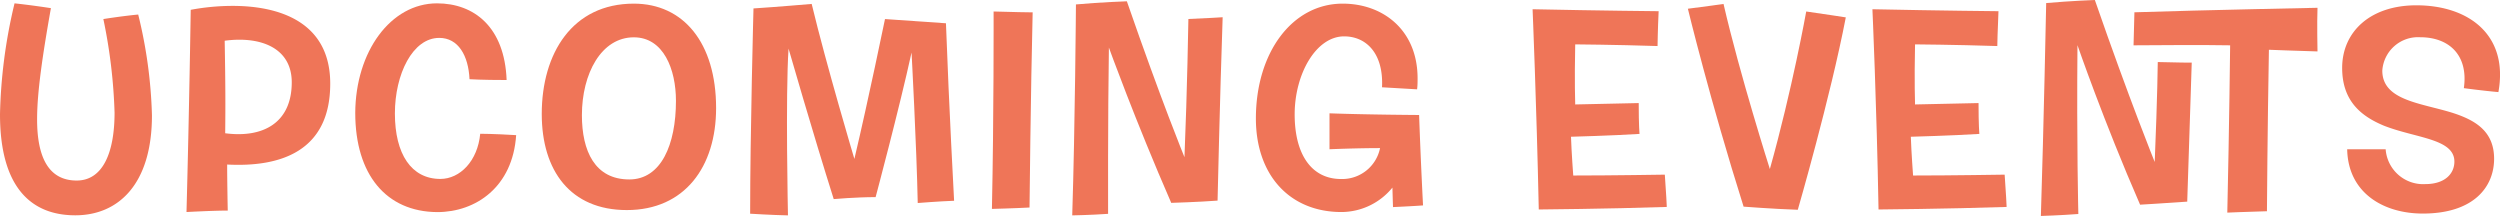 <svg xmlns="http://www.w3.org/2000/svg" viewBox="0 0 343.7 29.69"><defs><style>.cls-1{fill:#ef7558;}</style></defs><title>upcoming</title><g id="Layer_2" data-name="Layer 2"><g id="Layer_1-2" data-name="Layer 1"><path class="cls-1" d="M2,.46c2.51.27,5,.66,5,.66C5.83,7.72,5.1,12.7,5.1,16.41c0,5.21,1.58,8.41,5.44,8.41,3.55,0,5.21-3.74,5.21-9.34A73.2,73.2,0,0,0,14.21,2.62C17.14,2.16,19,2,19,2a64.52,64.52,0,0,1,1.89,13.86c0,9.53-4.67,13.74-10.54,13.74S0,26,0,15.71A71.33,71.33,0,0,1,2,.46Z"/><path class="cls-1" d="M31.23,22.62c0,2.28.08,6.33.08,6.33-2,0-5.67.2-5.67.2.38-14.21.58-27.8.58-27.8A31.23,31.23,0,0,1,32,.81C38.26.81,45.4,2.93,45.4,11.5,45.4,20.88,38.45,23,31.23,22.62Zm-.34-17c.11,6.17.11,9,.07,12.7,5.25.69,9.15-1.47,9.15-7C40.11,6.56,35.79,4.94,30.89,5.6Z"/><path class="cls-1" d="M48.84,15.52C48.88,7.1,53.71.46,60.08.46c5.09,0,9.3,3.25,9.57,10.54-3.44,0-5.1-.11-5.1-.11C64.4,7.64,63,5.21,60.39,5.21c-3.67,0-6.1,5-6.1,10.39,0,5.59,2.27,9,6.25,9,2.7,0,5.13-2.47,5.48-6.21,0,0,1.82,0,4.94.19-.46,7.1-5.52,10.58-10.85,10.58C53.09,29.11,48.84,24,48.84,15.52Z"/><path class="cls-1" d="M86.18,28.88c-7.76,0-11.7-5.41-11.7-13.21C74.48,7.33,78.69.5,87.14.5c6.8,0,11.31,5.37,11.31,14.36C98.45,22.93,94.13,28.88,86.18,28.88Zm.34-4.21c4.37,0,6.41-4.79,6.41-10.81,0-4.32-1.7-8.73-5.79-8.73-4.48,0-7.14,5-7.14,10.7C80,20.77,81.78,24.67,86.52,24.67Z"/><path class="cls-1" d="M103.13,29.38c0-11,.46-28.22.46-28.22,3.13-.2,8-.62,8-.62,2,8.34,5.87,21.31,5.87,21.31,1.93-8.15,4.21-19.23,4.21-19.23,3.32.24,8.38.58,8.38.58.42,11.55,1.12,24.4,1.12,24.4-2.13.08-5,.31-5,.31-.16-7.91-.85-20.69-.85-20.69-1.66,7.6-4.94,19.88-4.94,19.88-2.71,0-5.76.27-5.76.27-2.89-9.15-6.21-20.69-6.21-20.69-.43,6.48-.08,22.93-.08,22.93C106.22,29.57,103.13,29.38,103.13,29.38Z"/><path class="cls-1" d="M136.6,1.58c2.17.08,5.37.12,5.37.12-.27,10.88-.43,26.83-.43,26.83-2,.11-5.17.19-5.17.19C136.64,15.87,136.6,1.89,136.6,1.58Z"/><path class="cls-1" d="M147.41,29.61c.39-12.28.51-29,.51-29,3.39-.31,7-.43,7-.43,4.75,13.71,7.92,21.43,7.92,21.43.38-9.19.54-19,.54-19,2.2-.08,4.71-.24,4.71-.24-.39,11.35-.7,25.21-.7,25.21-2.62.2-6.37.31-6.37.31-5-11.46-8.57-21.35-8.57-21.35-.15,9.58-.11,22.86-.11,22.86C149.88,29.57,147.41,29.61,147.41,29.61Z"/><path class="cls-1" d="M191.43,25.79a9.07,9.07,0,0,1-7,3.36c-7.14,0-11.77-5.1-11.77-12.86,0-9.07,5-15.79,11.93-15.79,5.59,0,10.3,3.67,10.3,10.27,0,.46,0,1-.07,1.51L190,12c.23-4.64-2.16-7-5.21-7-3.86,0-6.8,5.17-6.8,10.73s2.36,8.88,6.37,8.88a5.31,5.31,0,0,0,5.37-4.25c-3.25,0-6.95.16-6.95.16,0-1.16,0-4.94,0-4.94,5.29.19,12.32.23,12.32.23.23,6.6.54,12.43.54,12.43-1.43.11-4.13.23-4.13.23C191.47,27.37,191.43,25.79,191.43,25.79Z"/><path class="cls-1" d="M210.7,1.27c9.45.2,17.33.27,17.33.27-.12,2.47-.15,4.79-.15,4.79-5.91-.19-11.32-.23-11.32-.23-.11,5.13,0,8.26,0,8.26,4.25-.08,8.73-.19,8.73-.19,0,3.09.11,4.24.11,4.24-3.78.24-9.42.39-9.42.39.08,2.32.31,5.33.31,5.33,5.22,0,12.59-.12,12.59-.12.19,2.51.27,4.44.27,4.44-8.15.27-17.6.35-17.6.35C211.24,14.21,210.7,1.27,210.7,1.27Z"/><path class="cls-1" d="M232.05,1.2c2.24-.27,4.9-.66,4.9-.66,2.24,9.73,6.37,22.7,6.37,22.7,3.09-11,5-21.66,5-21.66,2.47.35,5.44.81,5.44.81-2.12,11-6.6,26.45-6.6,26.45-3.47-.12-7.45-.43-7.45-.43C235.1,13.82,232.05,1.2,232.05,1.2Z"/><path class="cls-1" d="M257.42,1.27c9.45.2,17.33.27,17.33.27-.12,2.47-.16,4.79-.16,4.79-5.9-.19-11.31-.23-11.31-.23-.11,5.13,0,8.26,0,8.26,4.25-.08,8.73-.19,8.73-.19,0,3.09.11,4.24.11,4.24-3.78.24-9.42.39-9.42.39.08,2.32.31,5.33.31,5.33,5.21,0,12.59-.12,12.59-.12.19,2.51.27,4.44.27,4.44-8.15.27-17.61.35-17.61.35C258,14.21,257.42,1.27,257.42,1.27Z"/><path class="cls-1" d="M280.58,29.69c.39-12.28.73-29.27.73-29.27C284.71.12,288,0,288,0c4.75,13.7,8.23,22.27,8.23,22.27.38-9.18.42-13.74.42-13.74,2.63.08,4.67.08,4.67.08-.38,11.35-.62,19.11-.62,19.11-2.62.19-6.48.42-6.48.42-5-11.46-8.61-21.93-8.61-21.93-.12,13.56.12,23.21.12,23.21C283.28,29.61,280.58,29.69,280.58,29.69Zm12.86-28c9.65-.31,25.17-.62,25.17-.62-.08,2.09,0,6,0,6-2.59-.07-6.68-.23-6.68-.23-.2,11-.27,22.2-.27,22.2-2.94.08-5.45.19-5.45.19.27-12,.39-23,.39-23-2.82-.08-13.28,0-13.28,0C293.36,4.55,293.44,1.7,293.44,1.7Z"/><path class="cls-1" d="M343.48,12.66c-2.17-.19-4.75-.54-4.75-.54.65-4.55-2.05-7-6-7a4.92,4.92,0,0,0-5.21,4.59c0,4.09,5.25,4.44,9.61,5.79,3.13,1,5.76,2.51,5.76,6.33s-2.75,7.53-9.81,7.53c-5.33,0-10.27-2.78-10.39-8.84,2.51,0,5.29,0,5.29,0a5.17,5.17,0,0,0,5.45,4.79c2.74,0,4-1.47,4-3.09,0-3.17-5.29-3.21-9.69-4.94C324.67,16,322,13.94,322,9.34,322,4.4,325.83.73,332.2.73,339.42.73,344.9,4.83,343.48,12.66Z"/></g></g></svg>